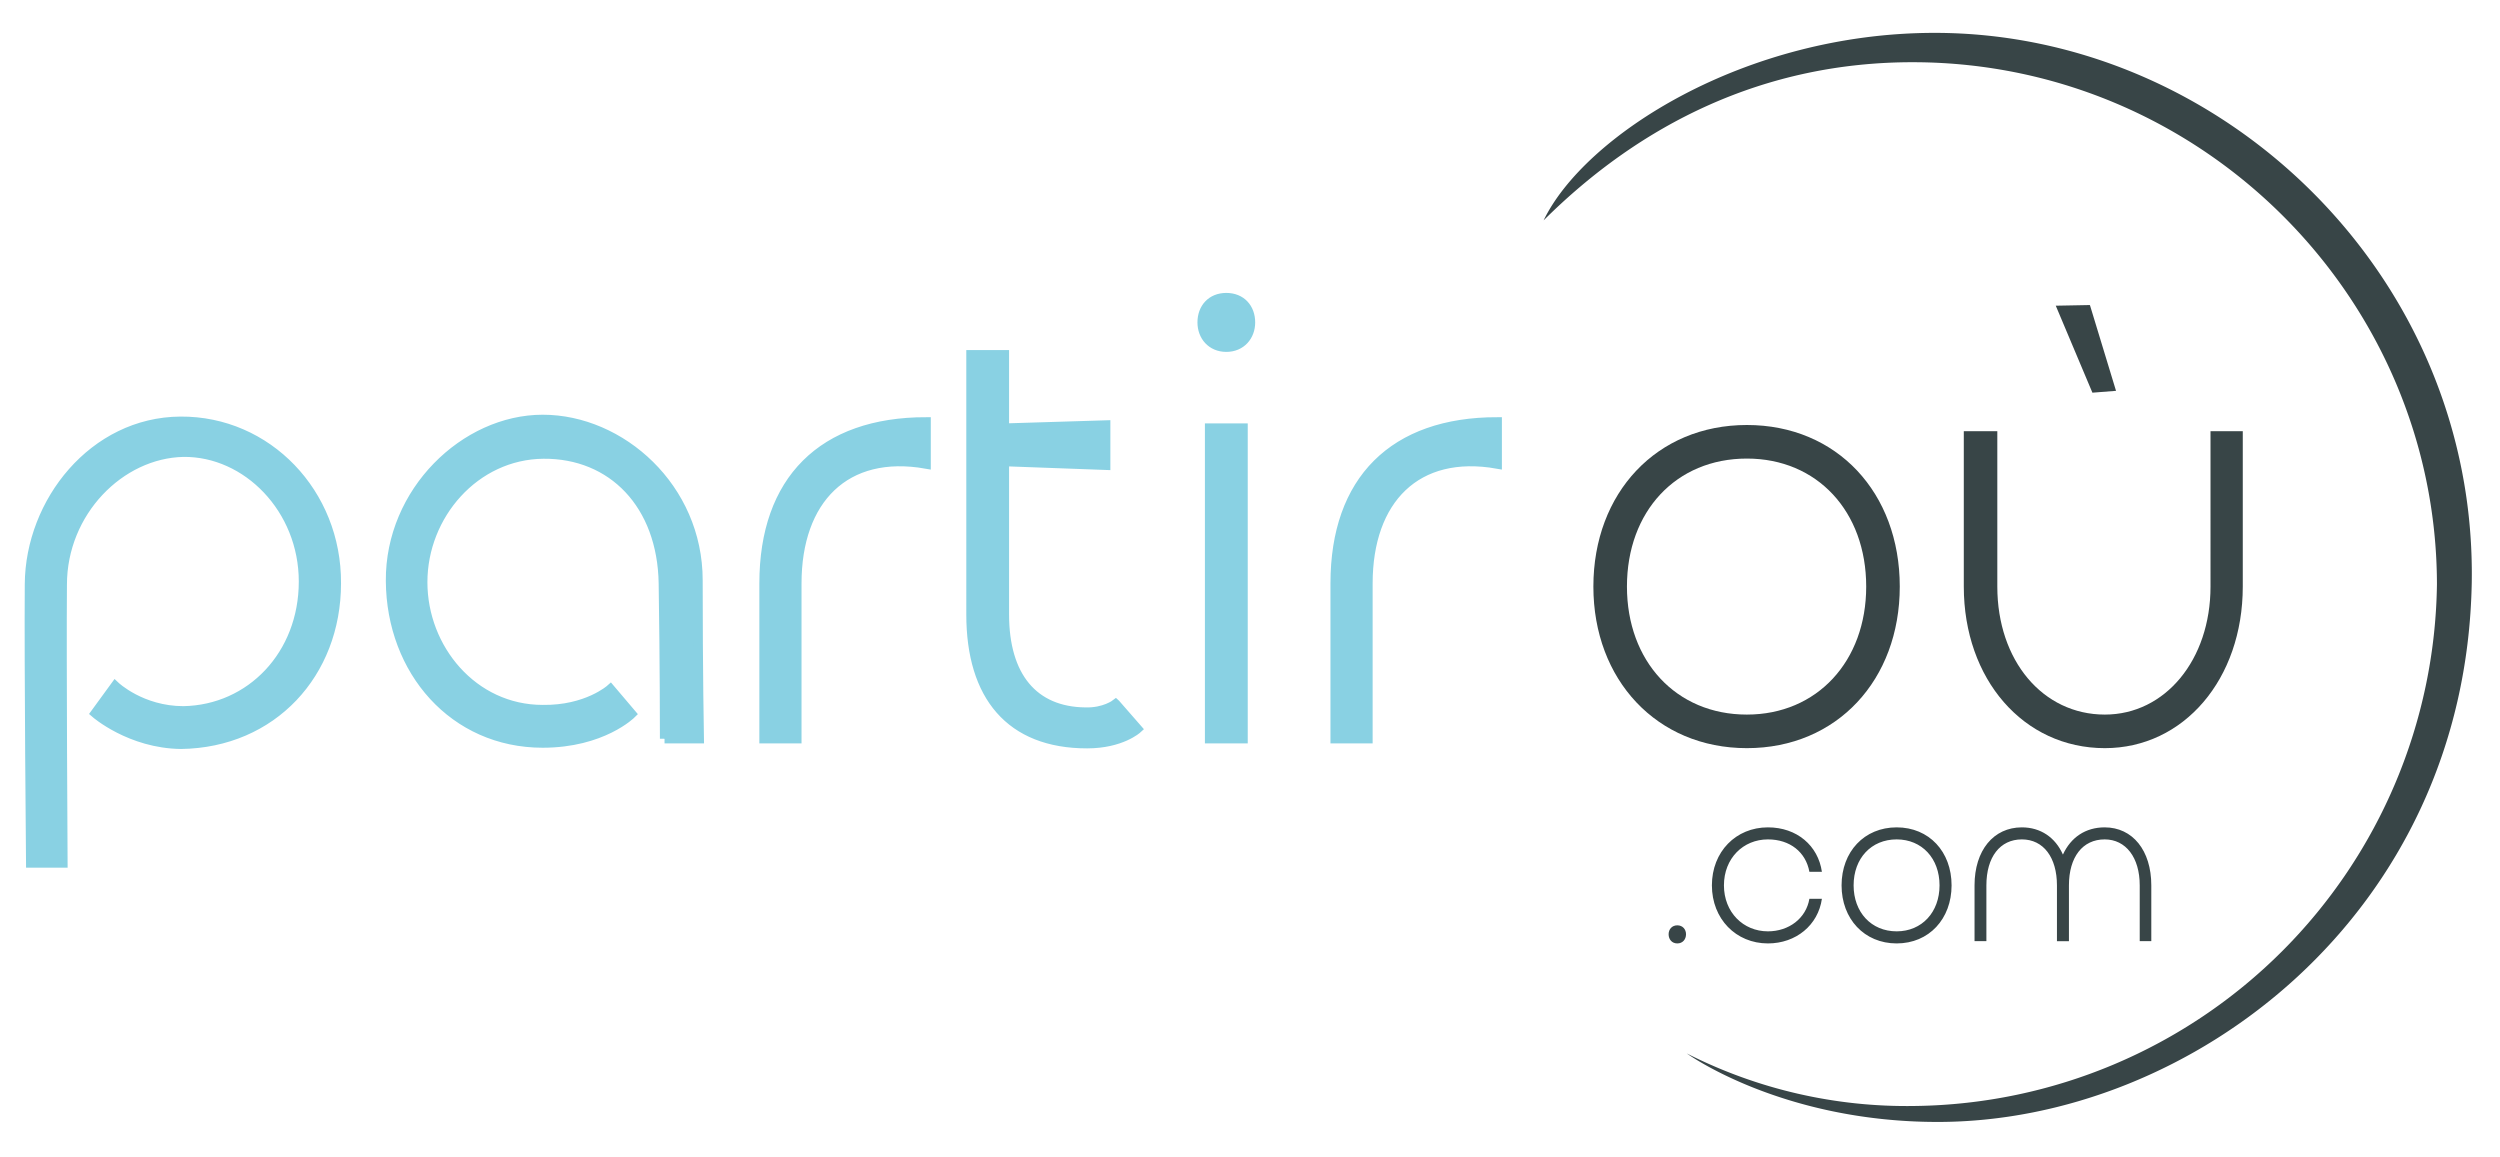 <svg xmlns="http://www.w3.org/2000/svg" width="540" height="250" xml:space="preserve">
	<path fill="#89D1E3" stroke="#89D1E3" stroke-width="2" d="M6.62 186.42s-.4-42.69-.27-60.27c.13-17.72 13.82-35.04 32.62-35.17s33.82 15.57 33.69 35.03c0 19.47-13.83 34.5-33.56 34.77-11-.13-18.52-6.71-18.52-6.71l4.3-5.9s5.63 5.36 14.76 5.36c14.5-.27 25.9-12.08 25.9-27.92 0-15.7-12.21-28.05-25.9-27.92-13.7.27-26.18 12.89-26.18 28.6-.13 15.56.14 60.13.14 60.13H6.62zm136.92-26.85s0-16.64-.27-33.56c-.27-17.04-11.01-28.05-25.91-27.92-14.77.14-26.04 13.16-26.04 27.66 0 14.36 10.87 27.51 25.9 27.51 9.54.14 14.64-4.43 14.64-4.43l4.56 5.37s-6.3 6.31-19.2 6.31c-19.19 0-32.75-15.57-32.88-35.03-.14-19.33 16.1-34.9 32.89-34.9 16.9 0 33.55 14.76 33.55 34.76 0 20.14.27 34.23.27 34.23h-7.51zm56.51-59.33c-17.45-3.08-27.92 7.65-27.92 25.77v33.56h-7.11v-33.56c0-22.28 12.61-34.9 35.03-34.9v9.13zM241 152.06l4.69 5.37s-3.5 3.22-10.87 3.22c-16.65 0-25.1-10.34-25.1-27.92V76.62h7.24v15.84l21.88-.67v8.72l-21.88-.8v33.02c0 13.42 6.31 20.94 17.45 21.07 4.16.13 6.58-1.75 6.58-1.75zm23.88-87.79c3.23 0 5.24 2.28 5.24 5.37 0 2.95-2.01 5.37-5.24 5.37-3.22 0-5.23-2.42-5.23-5.37 0-3.09 2.01-5.37 5.24-5.37zm-3.62 28.19h7.25v67.11h-7.25V92.46zm62.15 7.78c-17.45-3.08-27.92 7.65-27.92 25.77v33.56h-7.11v-33.56c0-22.28 12.61-34.9 35.03-34.9v9.13z"/>
	<path fill="#384547" d="M377.33 91.8c19.46 0 33.02 14.63 33.02 34.9 0 20.14-13.56 34.9-33.02 34.9s-33.16-14.76-33.16-34.9c0-20.27 13.7-34.9 33.16-34.9zm-25.91 34.9c0 16.1 10.6 27.65 25.9 27.65 15.18 0 25.78-11.54 25.78-27.65 0-16.24-10.6-27.65-25.77-27.65-15.3 0-25.91 11.4-25.91 27.65zm103.23 34.9c-17.59 0-30.47-14.9-30.47-34.9V93.14h7.24v33.56c0 15.97 9.8 27.65 23.23 27.65 13.02 0 22.82-11.81 22.82-27.65V93.14h6.97v33.56c0 20-12.75 34.9-29.8 34.9zm-10.6-95.57 7.37-.14 5.64 18.53-5.1.4-7.92-18.8zM362.3 199.87c1.16 0 1.88.87 1.88 1.93 0 1.1-.72 1.98-1.88 1.98s-1.88-.87-1.88-1.98c0-1.06.72-1.93 1.88-1.93zm10.07-8.63c0 5.79 4.15 9.93 9.5 9.93 4.53 0 8.24-2.8 8.96-7.03h2.7c-.81 5.68-5.59 9.64-11.66 9.64-6.9 0-12.1-5.3-12.1-12.54 0-7.28 5.2-12.53 12.1-12.53 6.27 0 10.84 3.95 11.66 9.6h-2.7c-.77-4.25-4.19-7-8.96-7-5.35 0-9.5 4.1-9.5 9.93zm37.31-12.53c7 0 11.86 5.25 11.86 12.53 0 7.23-4.87 12.54-11.86 12.54-6.99 0-11.9-5.3-11.9-12.54 0-7.28 4.91-12.53 11.9-12.53zm-9.3 12.53c0 5.79 3.8 9.93 9.3 9.93 5.45 0 9.26-4.14 9.26-9.93 0-5.83-3.81-9.93-9.26-9.93-5.5 0-9.3 4.1-9.3 9.93zm46.52 12.06h-2.6v-12.06c0-6.02-2.9-9.93-7.58-9.93-4.72 0-7.66 3.81-7.66 9.93v12.05h-2.56v-12.05c0-7.56 4.1-12.53 10.22-12.53 4.05 0 7.23 2.17 8.87 5.88 1.7-3.71 4.87-5.88 9.02-5.88 6.02 0 10.07 4.97 10.07 12.53v12.05h-2.5v-12.05c0-6.02-3-9.93-7.57-9.93-4.77 0-7.72 3.81-7.72 9.93v12.05z"/>
	<path fill="#384547" d="M417.9 7.1c-41.12 0-75.63 22.2-84.48 40.5 20.8-20.69 47.56-34.31 80.23-34.16 62.28.29 112.62 51.2 112.73 112.73a114.18 114.18 0 0 1-112.73 112.72 104.92 104.92 0 0 1-49.31-11.35s20.31 14.78 54.14 14.8c54.66.03 114.15-44.73 115.42-116.55C534.95 59.56 480 7.1 417.9 7.1z"/>
</svg>